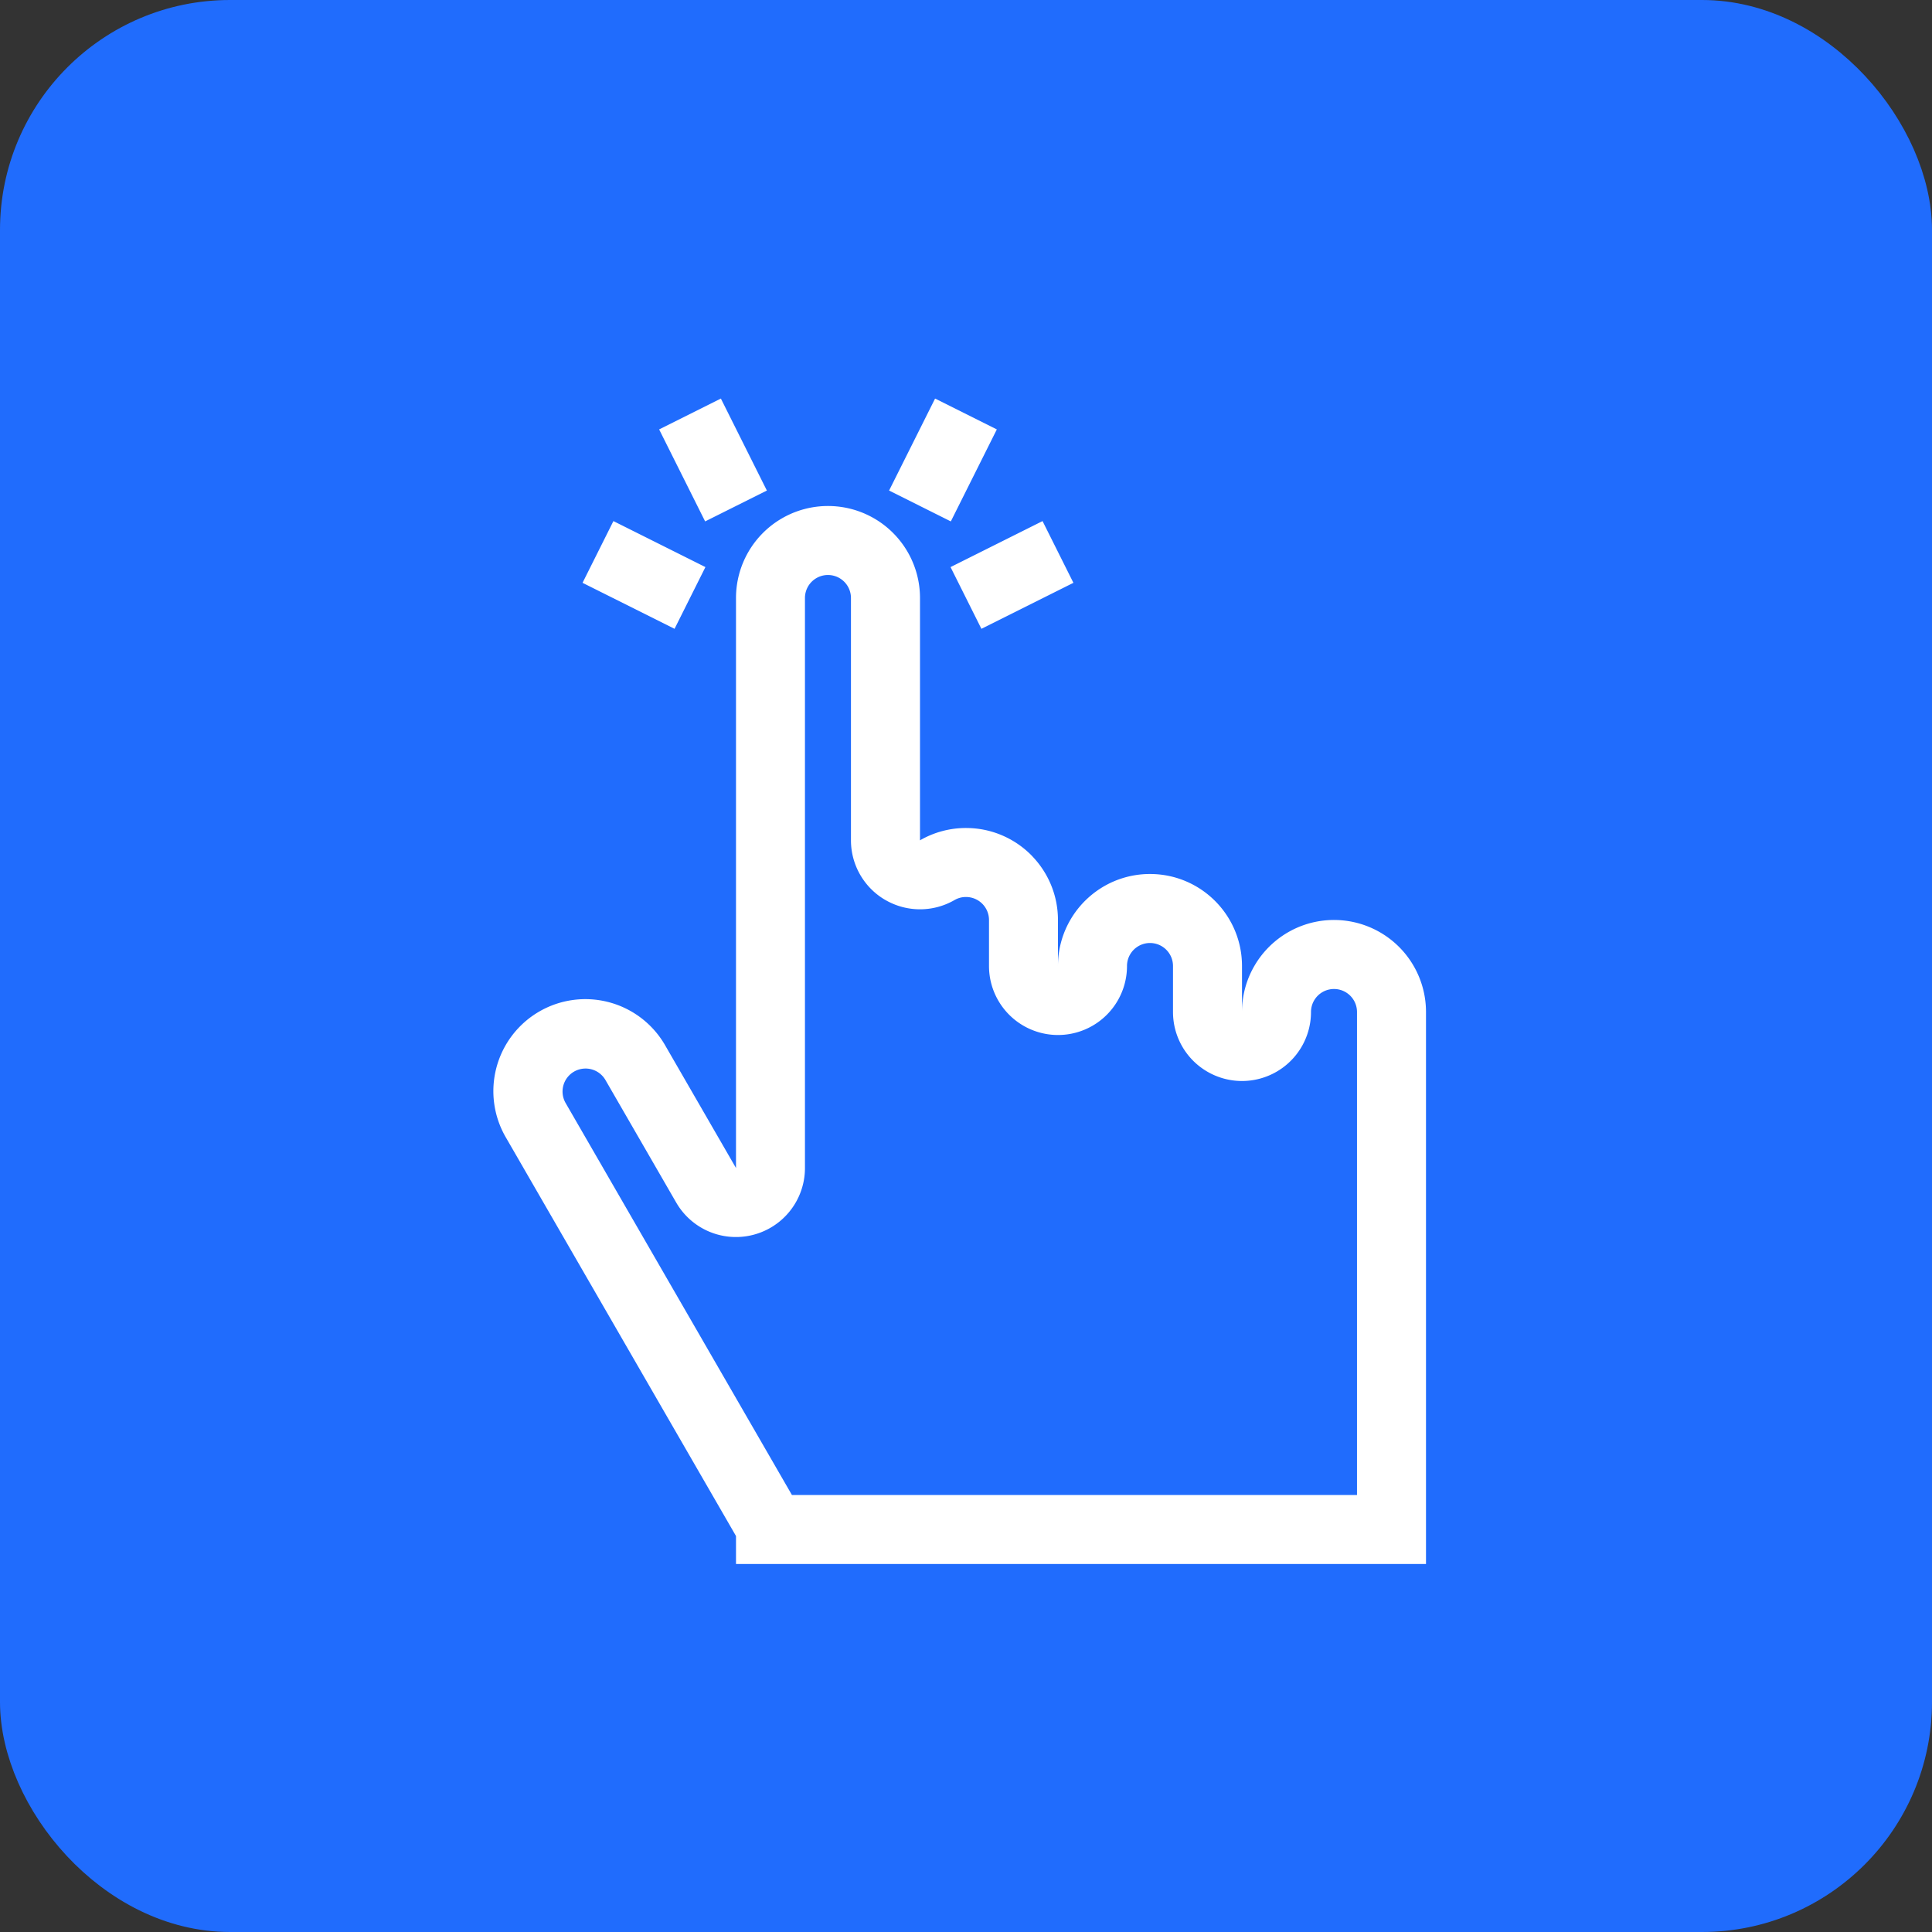 <svg xmlns="http://www.w3.org/2000/svg" width="42" height="42" fill="none" xmlns:v="https://vecta.io/nano"><rect width="100%" height="100%" fill="#333333" stroke="none"/><rect x=".5" y=".5" width="41" height="41" rx="4.5" fill="#206cfd"/><rect x=".5" y=".5" width="41" height="41" rx="4.5" stroke="#206cfd"/><path fill-rule="evenodd" d="M15.329 11.335l-1-2 1.342-.671 1 2-1.342.671zm-.665 2.335l-2-1 .671-1.342 2 1-.671 1.342zm4.586 5.897a1.5 1.5 0 0 1-.751-1.299V13a.5.5 0 1 0-1 0v12.392a1.5 1.5 0 0 1-2.799.75l-1.536-2.66a.5.5 0 1 0-.866.5l4.918 8.518H29.5V22a.5.5 0 1 0-1 0 1.5 1.5 0 1 1-3 0v-1a.5.5 0 1 0-1 0 1.5 1.5 0 1 1-3 0v-1a.5.5 0 0 0-.5-.5.49.49 0 0 0-.249.066 1.5 1.5 0 0 1-1.5.001zm3.19-.954c.346.36.559.849.559 1.387v1a1.99 1.99 0 0 1 .268-1c.245-.424.641-.749 1.115-.903A2 2 0 0 1 25 19c.566 0 1.077.235 1.441.613.346.36.559.849.559 1.387v1a1.99 1.99 0 0 1 .268-1c.245-.424.641-.749 1.115-.903A2 2 0 0 1 31 22v12H16v-.608l-5-8.66a2 2 0 1 1 3.464-2L16 25.392V13a2 2 0 1 1 4 0v5.268A1.99 1.99 0 0 1 21 18c.173 0 .34.022.5.063a2 2 0 0 1 .941.55zm-.77-9.278l-1 2-1.342-.671 1-2 1.342.671zm1.665 3.335l-2 1-.671-1.342 2-1 .671 1.342z" fill="#fff"/></svg>